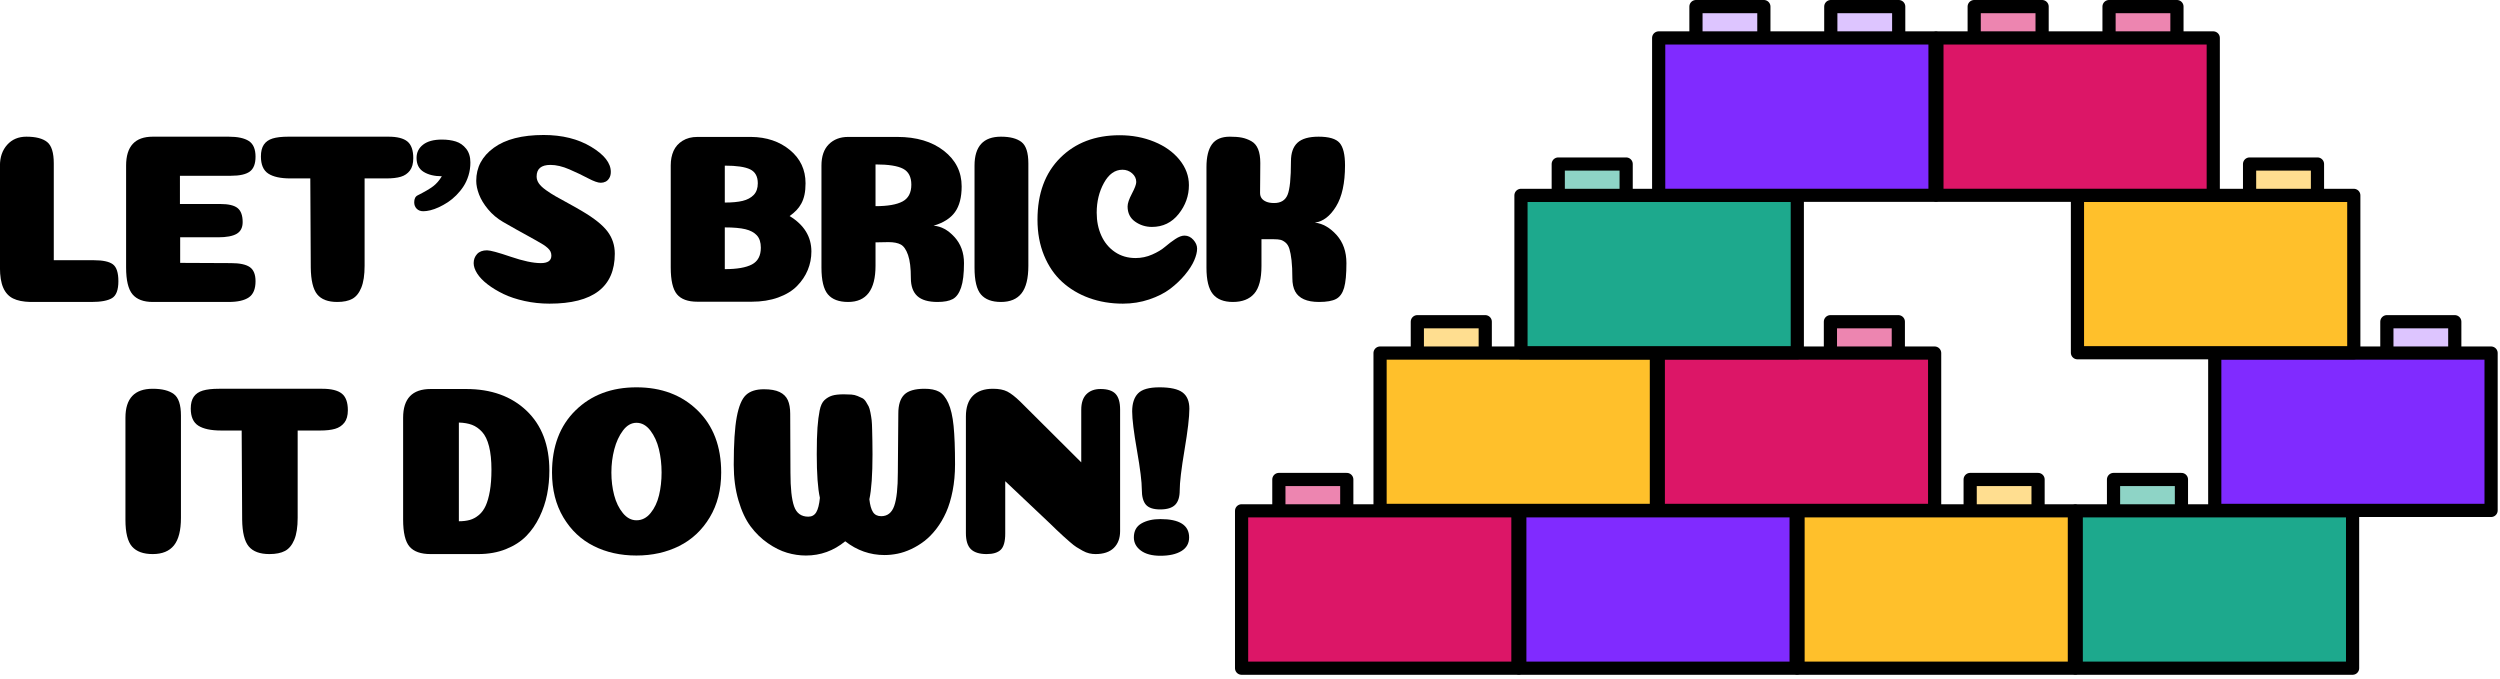 <?xml version="1.0" encoding="UTF-8" standalone="no"?>
<!DOCTYPE svg PUBLIC "-//W3C//DTD SVG 1.1//EN" "http://www.w3.org/Graphics/SVG/1.1/DTD/svg11.dtd">
<svg width="100%" height="100%" viewBox="0 0 663 180" version="1.1" xmlns="http://www.w3.org/2000/svg" xmlns:xlink="http://www.w3.org/1999/xlink" xml:space="preserve" xmlns:serif="http://www.serif.com/" style="fill-rule:evenodd;clip-rule:evenodd;stroke-linejoin:round;stroke-miterlimit:1.5;">
    <g transform="matrix(1,0,0,1,-671.951,-512.866)">
        <g>
            <g transform="matrix(1,0,0,1,989.917,676.625)">
                <g transform="matrix(1,0,0,1,-568.613,-220.461)">
                    <path d="M607.811,183.862L589.802,183.862L589.802,196.442L607.811,196.442L607.811,183.862ZM643.57,183.862L625.561,183.862L625.561,196.442L643.57,196.442L643.57,183.862Z" style="fill:rgb(237,133,176);stroke:black;stroke-width:3.5px;"/>
                </g>
                <g transform="matrix(1.008,0,0,1.008,-377.326,-326.193)">
                    <rect x="385.545" y="295.542" width="72.702" height="41.4" style="fill:rgb(220,22,103);stroke:black;stroke-width:3.47px;"/>
                </g>
            </g>
            <g transform="matrix(1,0,0,1,1211.27,676.625)">
                <g transform="matrix(1,0,0,1,-568.613,-220.461)">
                    <path d="M607.811,183.862L589.802,183.862L589.802,196.442L607.811,196.442L607.811,183.862ZM643.57,183.862L625.561,183.862L625.561,196.442L643.57,196.442L643.57,183.862Z" style="fill:rgb(142,212,198);stroke:black;stroke-width:3.5px;"/>
                </g>
                <g transform="matrix(1.008,0,0,1.008,-377.326,-326.193)">
                    <rect x="385.545" y="295.542" width="72.702" height="41.4" style="fill:rgb(29,169,141);stroke:black;stroke-width:3.47px;"/>
                </g>
            </g>
            <g transform="matrix(1,0,0,1,1063.7,676.625)">
                <g transform="matrix(1,0,0,1,-568.613,-220.461)">
                    <path d="M607.811,183.862L589.802,183.862L589.802,196.442L607.811,196.442L607.811,183.862ZM643.57,183.862L625.561,183.862L625.561,196.442L643.57,196.442L643.57,183.862Z" style="fill:rgb(128,43,255);stroke:black;stroke-width:3.5px;"/>
                </g>
                <g transform="matrix(1.008,0,0,1.008,-377.326,-326.193)">
                    <rect x="385.545" y="295.542" width="72.702" height="41.4" style="fill:rgb(128,43,255);stroke:black;stroke-width:3.47px;"/>
                </g>
            </g>
            <g transform="matrix(1,0,0,1,1137.49,676.625)">
                <g transform="matrix(1,0,0,1,-568.613,-220.461)">
                    <path d="M607.811,183.862L589.802,183.862L589.802,196.442L607.811,196.442L607.811,183.862ZM643.57,183.862L625.561,183.862L625.561,196.442L643.57,196.442L643.57,183.862Z" style="fill:rgb(255,222,144);stroke:black;stroke-width:3.5px;"/>
                </g>
                <g transform="matrix(1.008,0,0,1.008,-377.326,-326.193)">
                    <rect x="385.545" y="295.542" width="72.702" height="41.4" style="fill:rgb(255,192,43);stroke:black;stroke-width:3.47px;"/>
                </g>
            </g>
            <g transform="matrix(1,0,0,1,1026.64,634.785)">
                <g transform="matrix(1,0,0,1,-568.613,-220.461)">
                    <path d="M607.811,183.862L589.802,183.862L589.802,196.442L607.811,196.442L607.811,183.862ZM643.57,183.862L625.561,183.862L625.561,196.442L643.57,196.442L643.57,183.862Z" style="fill:rgb(255,222,144);stroke:black;stroke-width:3.5px;"/>
                </g>
                <g transform="matrix(1.008,0,0,1.008,-377.326,-326.193)">
                    <rect x="385.545" y="295.542" width="72.702" height="41.4" style="fill:rgb(255,192,43);stroke:black;stroke-width:3.47px;"/>
                </g>
            </g>
            <g transform="matrix(1,0,0,1,1248,634.785)">
                <g transform="matrix(1,0,0,1,-568.613,-220.461)">
                    <path d="M607.811,183.862L589.802,183.862L589.802,196.442L607.811,196.442L607.811,183.862ZM643.57,183.862L625.561,183.862L625.561,196.442L643.57,196.442L643.57,183.862Z" style="fill:rgb(221,197,255);stroke:black;stroke-width:3.5px;"/>
                </g>
                <g transform="matrix(1.008,0,0,1.008,-377.326,-326.193)">
                    <rect x="385.545" y="295.542" width="72.702" height="41.4" style="fill:rgb(128,43,255);stroke:black;stroke-width:3.47px;"/>
                </g>
            </g>
            <g transform="matrix(1,0,0,1,1100.43,634.785)">
                <g transform="matrix(1,0,0,1,-568.613,-220.461)">
                    <path d="M607.811,183.862L589.802,183.862L589.802,196.442L607.811,196.442L607.811,183.862ZM643.57,183.862L625.561,183.862L625.561,196.442L643.57,196.442L643.57,183.862Z" style="fill:rgb(237,133,176);stroke:black;stroke-width:3.5px;"/>
                </g>
                <g transform="matrix(1.008,0,0,1.008,-377.326,-326.193)">
                    <rect x="385.545" y="295.542" width="72.702" height="41.4" style="fill:rgb(220,22,103);stroke:black;stroke-width:3.47px;"/>
                </g>
            </g>
            <g transform="matrix(1,0,0,1,1064.01,592.966)">
                <g transform="matrix(1,0,0,1,-568.613,-220.461)">
                    <path d="M607.811,183.862L589.802,183.862L589.802,196.442L607.811,196.442L607.811,183.862ZM643.57,183.862L625.561,183.862L625.561,196.442L643.57,196.442L643.57,183.862Z" style="fill:rgb(142,212,198);stroke:black;stroke-width:3.5px;"/>
                </g>
                <g transform="matrix(1.008,0,0,1.008,-377.326,-326.193)">
                    <rect x="385.545" y="295.542" width="72.702" height="41.4" style="fill:rgb(29,169,141);stroke:black;stroke-width:3.47px;"/>
                </g>
            </g>
            <g transform="matrix(1,0,0,1,1211.59,592.966)">
                <g transform="matrix(1,0,0,1,-568.613,-220.461)">
                    <path d="M607.811,183.862L589.802,183.862L589.802,196.442L607.811,196.442L607.811,183.862ZM643.57,183.862L625.561,183.862L625.561,196.442L643.57,196.442L643.57,183.862Z" style="fill:rgb(255,222,144);stroke:black;stroke-width:3.5px;"/>
                </g>
                <g transform="matrix(1.008,0,0,1.008,-377.326,-326.193)">
                    <rect x="385.545" y="295.542" width="72.702" height="41.4" style="fill:rgb(255,192,43);stroke:black;stroke-width:3.47px;"/>
                </g>
            </g>
            <g transform="matrix(1,0,0,1,1100.53,551.215)">
                <g transform="matrix(1,0,0,1,-568.613,-220.461)">
                    <path d="M607.811,183.862L589.802,183.862L589.802,196.442L607.811,196.442L607.811,183.862ZM643.57,183.862L625.561,183.862L625.561,196.442L643.57,196.442L643.57,183.862Z" style="fill:rgb(221,197,255);stroke:black;stroke-width:3.5px;"/>
                </g>
                <g transform="matrix(1.008,0,0,1.008,-377.326,-326.193)">
                    <rect x="385.545" y="295.542" width="72.702" height="41.4" style="fill:rgb(128,43,255);stroke:black;stroke-width:3.47px;"/>
                </g>
            </g>
            <g transform="matrix(1,0,0,1,1174.32,551.215)">
                <g transform="matrix(1,0,0,1,-568.613,-220.461)">
                    <path d="M607.811,183.862L589.802,183.862L589.802,196.442L607.811,196.442L607.811,183.862ZM643.57,183.862L625.561,183.862L625.561,196.442L643.57,196.442L643.57,183.862Z" style="fill:rgb(237,133,176);stroke:black;stroke-width:3.5px;"/>
                </g>
                <g transform="matrix(1.008,0,0,1.008,-377.326,-326.193)">
                    <rect x="385.545" y="295.542" width="72.702" height="41.4" style="fill:rgb(220,22,103);stroke:black;stroke-width:3.47px;"/>
                </g>
            </g>
            <g transform="matrix(0.938,0,0,0.938,601.888,187.956)">
                <path d="M83.283,431.759C81.254,431.714 79.622,431.384 78.386,430.77C77.151,430.156 76.225,429.144 75.607,427.734C74.989,426.324 74.681,424.437 74.681,422.072L74.681,393.216C74.681,390.805 75.364,388.838 76.732,387.315C78.1,385.791 79.908,385.029 82.158,385.029C84.805,385.029 86.757,385.53 88.014,386.53C89.272,387.531 89.9,389.555 89.9,392.602L89.9,419.957L101.216,419.957C103.774,419.957 105.572,420.344 106.609,421.117C107.645,421.89 108.164,423.482 108.164,425.892C108.164,428.348 107.568,429.94 106.377,430.668C105.186,431.395 103.245,431.759 100.554,431.759L83.283,431.759Z" style="fill-rule:nonzero;"/>
                <path d="M136.949,404.062C139.287,404.062 140.93,404.449 141.878,405.222C142.827,405.995 143.301,407.314 143.301,409.179C143.301,410.725 142.739,411.828 141.614,412.487C140.489,413.147 138.735,413.477 136.353,413.477L125.633,413.477L125.633,420.708L139.992,420.776C142.463,420.776 144.238,421.151 145.319,421.902C146.4,422.652 146.941,423.982 146.941,425.892C146.941,428.075 146.312,429.599 145.055,430.463C143.797,431.327 141.889,431.759 139.331,431.759L117.891,431.759C115.288,431.759 113.38,431.043 112.167,429.61C110.954,428.178 110.347,425.642 110.347,422.004L110.347,393.216C110.347,387.758 112.862,385.029 117.891,385.029L139.331,385.029C141.889,385.029 143.797,385.439 145.055,386.257C146.312,387.076 146.941,388.554 146.941,390.692C146.941,392.693 146.4,394.091 145.319,394.887C144.238,395.683 142.463,396.081 139.992,396.081L125.567,396.081L125.567,404.062L136.949,404.062Z" style="fill-rule:nonzero;"/>
                <path d="M177.777,421.526C177.777,424.119 177.468,426.177 176.85,427.7C176.233,429.224 175.383,430.281 174.303,430.872C173.222,431.464 171.799,431.759 170.035,431.759C167.432,431.759 165.546,431.043 164.377,429.61C163.208,428.178 162.601,425.642 162.557,422.004L162.425,396.831L156.8,396.831C154.021,396.831 151.937,396.376 150.547,395.467C149.157,394.557 148.462,392.943 148.462,390.623C148.462,389.213 148.738,388.099 149.29,387.281C149.841,386.462 150.668,385.882 151.771,385.541C152.874,385.2 154.352,385.029 156.205,385.029L184.526,385.029C186.997,385.029 188.783,385.484 189.886,386.394C190.989,387.303 191.54,388.872 191.54,391.101C191.54,392.602 191.221,393.773 190.581,394.614C189.941,395.455 189.092,396.035 188.033,396.354C186.975,396.672 185.607,396.831 183.931,396.831L177.777,396.831L177.777,421.526Z" style="fill-rule:nonzero;"/>
                <path d="M192.467,391.033C192.467,389.486 193.084,388.236 194.32,387.281C195.555,386.326 197.319,385.848 199.613,385.848C201.113,385.848 202.437,386.03 203.584,386.394C204.731,386.758 205.701,387.44 206.495,388.44C207.289,389.441 207.686,390.737 207.686,392.329C207.686,393.602 207.51,394.819 207.157,395.978C206.804,397.138 206.33,398.173 205.734,399.082C205.139,399.992 204.455,400.833 203.683,401.607C202.911,402.38 202.106,403.039 201.268,403.585C200.43,404.131 199.591,404.597 198.753,404.983C197.915,405.37 197.121,405.654 196.371,405.836C195.621,406.018 194.959,406.109 194.386,406.109C193.592,406.109 192.963,405.87 192.5,405.393C192.037,404.915 191.805,404.313 191.805,403.585C191.805,402.584 192.136,401.925 192.798,401.607C194.783,400.606 196.239,399.753 197.165,399.048C198.091,398.343 198.908,397.4 199.613,396.217C197.54,396.217 195.831,395.808 194.485,394.989C193.14,394.171 192.467,392.852 192.467,391.033Z" style="fill-rule:nonzero;"/>
                <path d="M228.398,384.552C233.648,384.552 238.126,385.666 241.831,387.895C245.537,390.123 247.39,392.488 247.39,394.989C247.39,395.672 247.246,396.251 246.96,396.729C246.673,397.206 246.32,397.548 245.901,397.752C245.482,397.957 245.03,398.059 244.544,398.059C243.75,398.059 242.559,397.638 240.971,396.797C239.383,395.956 237.618,395.114 235.677,394.273C233.736,393.432 231.95,393.011 230.317,393.011C227.714,393.011 226.413,394.102 226.413,396.285C226.413,396.968 226.623,397.616 227.042,398.23C227.461,398.844 228.134,399.48 229.06,400.14C229.986,400.799 230.891,401.379 231.773,401.879C232.655,402.38 233.868,403.05 235.413,403.892C236.957,404.733 238.258,405.472 239.317,406.109C242.713,408.11 245.096,410.02 246.463,411.839C247.831,413.658 248.515,415.751 248.515,418.115C248.515,427.53 242.361,432.237 230.053,432.237C227.626,432.237 225.277,431.987 223.005,431.486C220.733,430.986 218.748,430.327 217.05,429.508C215.351,428.689 213.851,427.78 212.55,426.779C211.249,425.779 210.267,424.755 209.605,423.709C208.944,422.663 208.613,421.686 208.613,420.776C208.613,419.775 208.933,418.923 209.572,418.218C210.212,417.513 211.149,417.16 212.385,417.16C213.311,417.16 215.539,417.763 219.068,418.968C222.597,420.173 225.443,420.776 227.604,420.776C229.589,420.776 230.582,420.071 230.582,418.661C230.582,418.252 230.505,417.877 230.35,417.536C230.196,417.194 229.931,416.853 229.556,416.512C229.181,416.171 228.762,415.853 228.299,415.557C227.836,415.262 227.196,414.886 226.38,414.432C225.564,413.977 224.748,413.522 223.932,413.067C223.116,412.612 222.046,412.021 220.722,411.294C219.399,410.566 218.12,409.838 216.884,409.111C215.252,408.156 213.851,406.973 212.682,405.563C211.513,404.153 210.664,402.755 210.135,401.368C209.605,399.981 209.341,398.696 209.341,397.513C209.341,393.693 210.995,390.578 214.304,388.167C217.612,385.757 222.31,384.552 228.398,384.552Z" style="fill-rule:nonzero;"/>
                <path d="M288.946,398.196C288.946,396.285 288.229,394.978 286.795,394.273C285.361,393.568 282.968,393.216 279.615,393.216L279.615,403.653C281.689,403.653 283.376,403.494 284.678,403.176C285.979,402.857 287.016,402.3 287.788,401.504C288.56,400.708 288.946,399.605 288.946,398.196ZM289.806,416.41C289.806,414.909 289.431,413.749 288.681,412.931C287.931,412.112 286.85,411.532 285.439,411.191C284.027,410.85 282.086,410.68 279.615,410.68L279.615,422.481C283.056,422.481 285.615,422.038 287.291,421.151C288.968,420.264 289.806,418.684 289.806,416.41ZM297.945,407.473C302.048,409.975 304.099,413.317 304.099,417.501C304.099,419.321 303.757,421.06 303.073,422.72C302.39,424.38 301.375,425.892 300.029,427.257C298.684,428.621 296.908,429.701 294.703,430.497C292.497,431.293 290.004,431.691 287.225,431.691L271.873,431.691C269.182,431.691 267.252,430.986 266.083,429.576C264.914,428.166 264.33,425.642 264.33,422.004L264.33,393.147C264.33,391.601 264.594,390.237 265.124,389.054C265.653,387.872 266.502,386.917 267.671,386.189C268.84,385.461 270.241,385.098 271.873,385.098L287.027,385.098C291.438,385.143 295.111,386.382 298.044,388.816C300.978,391.249 302.445,394.375 302.445,398.196C302.445,399.424 302.346,400.504 302.147,401.436C301.948,402.368 301.651,403.198 301.254,403.926C300.857,404.654 300.393,405.29 299.864,405.836C299.335,406.382 298.695,406.928 297.945,407.473Z" style="fill-rule:nonzero;"/>
                <path d="M332.355,398.605C332.355,396.422 331.583,394.921 330.038,394.102C328.494,393.284 325.892,392.875 322.23,392.875L322.23,404.676C325.671,404.676 328.219,404.233 329.873,403.346C331.527,402.459 332.355,400.879 332.355,398.605ZM322.23,421.526C322.23,428.348 319.649,431.759 314.488,431.759C311.885,431.759 309.977,431.043 308.764,429.61C307.551,428.178 306.944,425.642 306.944,422.004L306.944,393.216C306.944,390.578 307.639,388.565 309.029,387.178C310.418,385.791 312.238,385.098 314.488,385.098L328.384,385.098C333.81,385.098 338.2,386.405 341.552,389.02C344.905,391.635 346.582,394.989 346.582,399.082C346.582,402.175 345.953,404.597 344.696,406.348C343.438,408.099 341.42,409.383 338.641,410.202C340.758,410.338 342.721,411.396 344.53,413.374C346.339,415.353 347.243,417.82 347.243,420.776C347.243,423.778 346.968,426.086 346.416,427.7C345.865,429.315 345.082,430.395 344.067,430.941C343.052,431.486 341.619,431.759 339.766,431.759C337.163,431.759 335.255,431.202 334.042,430.088C332.829,428.974 332.222,427.279 332.222,425.005C332.222,422.186 331.957,420.014 331.428,418.491C330.899,416.967 330.215,415.978 329.377,415.523C328.539,415.068 327.37,414.841 325.87,414.841L322.23,414.909L322.23,421.526Z" style="fill-rule:nonzero;"/>
                <path d="M365.441,421.526C365.441,425.074 364.801,427.666 363.522,429.303C362.242,430.941 360.301,431.759 357.698,431.759C355.14,431.759 353.254,431.054 352.041,429.644C350.828,428.235 350.221,425.71 350.221,422.072L350.221,393.216C350.221,387.758 352.713,385.029 357.698,385.029C360.257,385.029 362.187,385.53 363.488,386.53C364.79,387.531 365.441,389.555 365.441,392.602L365.441,421.526Z" style="fill-rule:nonzero;"/>
                <path d="M395.946,397.854C395.946,396.899 395.56,396.081 394.788,395.399C394.016,394.716 393.1,394.375 392.042,394.375C389.924,394.375 388.182,395.615 386.814,398.093C385.447,400.572 384.763,403.38 384.763,406.518C384.763,408.929 385.204,411.1 386.086,413.033C386.968,414.966 388.248,416.501 389.924,417.638C391.601,418.775 393.542,419.343 395.747,419.343C397.38,419.343 398.946,419.014 400.446,418.354C401.945,417.695 403.159,416.967 404.085,416.171C405.011,415.375 405.971,414.648 406.963,413.988C407.956,413.329 408.827,412.999 409.577,412.999C410.548,412.999 411.386,413.397 412.092,414.193C412.798,414.989 413.151,415.819 413.151,416.683C413.151,417.638 412.875,418.752 412.323,420.026C411.772,421.299 410.901,422.652 409.71,424.085C408.519,425.517 407.129,426.836 405.541,428.041C403.953,429.246 401.979,430.247 399.618,431.043C397.258,431.839 394.777,432.237 392.174,432.237C388.733,432.237 385.546,431.702 382.612,430.634C379.679,429.565 377.131,428.041 374.969,426.063C372.808,424.085 371.109,421.595 369.874,418.593C368.639,415.591 368.021,412.226 368.021,408.497C368.021,401.129 370.161,395.308 374.44,391.033C378.719,386.758 384.322,384.62 391.248,384.62C394.777,384.62 398.041,385.234 401.041,386.462C404.041,387.69 406.423,389.395 408.188,391.578C409.952,393.761 410.835,396.149 410.835,398.741C410.835,401.743 409.864,404.46 407.923,406.893C405.982,409.327 403.467,410.543 400.379,410.543C398.615,410.543 397.027,410.043 395.615,409.042C394.203,408.042 393.497,406.609 393.497,404.745C393.497,403.88 393.906,402.675 394.722,401.129C395.538,399.583 395.946,398.491 395.946,397.854Z" style="fill-rule:nonzero;"/>
                <path d="M446.435,409.315C448.685,409.588 450.736,410.759 452.589,412.828C454.442,414.898 455.368,417.547 455.368,420.776C455.368,423.914 455.148,426.245 454.707,427.768C454.265,429.292 453.515,430.338 452.457,430.906C451.398,431.475 449.788,431.759 447.626,431.759C445.906,431.759 444.483,431.509 443.358,431.009C442.233,430.508 441.406,429.769 440.877,428.792C440.347,427.814 440.083,426.552 440.083,425.005C440.083,423.004 440.005,421.333 439.851,419.991C439.697,418.65 439.498,417.581 439.255,416.785C439.013,415.989 438.649,415.387 438.164,414.977C437.678,414.568 437.204,414.307 436.741,414.193C436.278,414.079 435.649,414.022 434.855,414.022L431.348,414.022L431.348,421.595C431.348,425.233 430.664,427.837 429.297,429.406C427.929,430.975 425.922,431.759 423.275,431.759C420.716,431.759 418.83,431.02 417.617,429.542C416.404,428.064 415.797,425.574 415.797,422.072L415.797,393.625C415.797,390.76 416.316,388.611 417.352,387.178C418.389,385.746 420.077,385.029 422.415,385.029C423.782,385.029 424.918,385.12 425.822,385.302C426.727,385.484 427.609,385.814 428.469,386.291C429.33,386.769 429.969,387.519 430.388,388.543C430.807,389.566 431.017,390.873 431.017,392.465C431.017,393.875 431.006,395.455 430.984,397.206C430.962,398.957 430.951,400.197 430.951,400.924C430.951,401.516 431.094,402.016 431.381,402.425C431.668,402.834 432.109,403.164 432.704,403.414C433.3,403.664 434.039,403.79 434.921,403.79C436.818,403.79 438.086,403.016 438.726,401.47C439.366,399.924 439.686,396.763 439.686,391.988C439.686,389.623 440.303,387.872 441.538,386.735C442.774,385.598 444.759,385.029 447.494,385.029C450.45,385.029 452.435,385.621 453.449,386.803C454.464,387.986 454.971,390.1 454.971,393.147C454.971,398.15 454.122,402.027 452.424,404.779C450.725,407.53 448.729,409.042 446.435,409.315Z" style="fill-rule:nonzero;"/>
            </g>
            <g transform="matrix(1,0,0,1,480.947,-63.76)">
                <g transform="matrix(1,0,0,1,-3.369,0)">
                    <path d="M242.36,713.967C242.36,717.295 241.741,719.727 240.504,721.263C239.267,722.799 237.389,723.567 234.872,723.567C232.397,723.567 230.573,722.906 229.4,721.583C228.227,720.261 227.64,717.893 227.64,714.479L227.64,687.407C227.64,682.287 230.051,679.727 234.872,679.727C237.347,679.727 239.213,680.197 240.472,681.135C241.731,682.074 242.36,683.973 242.36,686.831L242.36,713.967Z" style="fill-rule:nonzero;"/>
                </g>
                <path d="M269.944,713.967C269.944,716.399 269.645,718.33 269.048,719.759C268.451,721.189 267.629,722.181 266.584,722.735C265.539,723.29 264.163,723.567 262.456,723.567C259.939,723.567 258.115,722.895 256.984,721.551C255.853,720.207 255.267,717.829 255.224,714.415L255.096,690.799L249.656,690.799C246.968,690.799 244.952,690.373 243.608,689.519C242.264,688.666 241.592,687.151 241.592,684.975C241.592,683.653 241.859,682.607 242.392,681.839C242.925,681.071 243.725,680.527 244.792,680.207C245.859,679.887 247.288,679.727 249.08,679.727L276.472,679.727C278.861,679.727 280.589,680.154 281.656,681.007C282.723,681.861 283.256,683.333 283.256,685.423C283.256,686.831 282.947,687.93 282.328,688.719C281.709,689.509 280.888,690.053 279.864,690.351C278.84,690.65 277.517,690.799 275.896,690.799L269.944,690.799L269.944,713.967Z" style="fill-rule:nonzero;"/>
                <path d="M312.696,714.863C313.805,714.863 314.776,714.746 315.608,714.511C316.44,714.277 317.229,713.85 317.976,713.231C318.723,712.613 319.331,711.791 319.8,710.767C320.269,709.743 320.643,708.431 320.92,706.831C321.197,705.231 321.336,703.343 321.336,701.167C321.336,698.735 321.123,696.677 320.696,694.991C320.269,693.306 319.651,692.026 318.84,691.151C318.029,690.277 317.144,689.658 316.184,689.295C315.224,688.933 314.061,688.73 312.696,688.687L312.696,714.863ZM314.616,679.791C321.272,679.791 326.616,681.711 330.648,685.551C334.68,689.391 336.696,694.682 336.696,701.423C336.696,703.599 336.493,705.711 336.088,707.759C335.683,709.807 335.011,711.802 334.072,713.743C333.133,715.685 331.96,717.37 330.552,718.799C329.144,720.229 327.352,721.381 325.176,722.255C323,723.13 320.547,723.567 317.816,723.567L305.208,723.567C302.605,723.567 300.739,722.906 299.608,721.583C298.477,720.261 297.912,717.871 297.912,714.415L297.912,687.407C297.912,682.33 300.344,679.791 305.208,679.791L314.616,679.791Z" style="fill-rule:nonzero;"/>
                <path d="M359.8,714.607C361.251,714.607 362.499,713.967 363.544,712.687C364.589,711.407 365.336,709.829 365.784,707.951C366.232,706.074 366.456,704.069 366.456,701.935C366.456,699.759 366.221,697.701 365.752,695.759C365.283,693.818 364.525,692.165 363.48,690.799C362.435,689.434 361.208,688.751 359.8,688.751C358.435,688.751 357.24,689.434 356.216,690.799C355.192,692.165 354.424,693.829 353.912,695.791C353.4,697.754 353.144,699.802 353.144,701.935C353.144,704.069 353.389,706.074 353.88,707.951C354.371,709.829 355.139,711.407 356.184,712.687C357.229,713.967 358.435,714.607 359.8,714.607ZM371.128,721.423C367.757,723.109 363.971,723.951 359.768,723.951C355.565,723.951 351.789,723.109 348.44,721.423C345.091,719.738 342.413,717.21 340.408,713.839C338.403,710.469 337.4,706.501 337.4,701.935C337.4,695.023 339.48,689.53 343.64,685.455C347.8,681.381 353.187,679.343 359.8,679.343C366.413,679.343 371.811,681.381 375.992,685.455C380.173,689.53 382.264,695.023 382.264,701.935C382.264,706.501 381.251,710.469 379.224,713.839C377.197,717.21 374.499,719.738 371.128,721.423Z" style="fill-rule:nonzero;"/>
                <path d="M424.696,713.519C426.36,713.519 427.512,712.613 428.152,710.799C428.792,708.986 429.112,706.031 429.112,701.935L429.24,686.255C429.24,683.994 429.763,682.341 430.808,681.295C431.853,680.25 433.656,679.727 436.216,679.727C437.795,679.727 439.064,679.983 440.024,680.495C440.984,681.007 441.805,682.01 442.488,683.503C443.171,684.997 443.64,687.023 443.896,689.583C444.152,692.143 444.28,695.535 444.28,699.759C444.28,702.277 444.067,704.623 443.64,706.799C443.213,708.975 442.637,710.874 441.912,712.495C441.187,714.117 440.323,715.578 439.32,716.879C438.317,718.181 437.261,719.258 436.152,720.111C435.043,720.965 433.869,721.679 432.632,722.255C431.395,722.831 430.189,723.237 429.016,723.471C427.843,723.706 426.701,723.823 425.592,723.823C421.752,723.823 418.275,722.607 415.16,720.175C412.088,722.693 408.611,723.951 404.728,723.951C403.064,723.951 401.4,723.706 399.736,723.215C398.072,722.725 396.376,721.882 394.648,720.687C392.92,719.493 391.395,718.01 390.072,716.239C388.749,714.469 387.672,712.165 386.84,709.327C386.008,706.49 385.592,703.343 385.592,699.887C385.592,694.298 385.859,690.074 386.392,687.215C386.925,684.357 387.736,682.415 388.824,681.391C389.912,680.367 391.501,679.855 393.592,679.855C395.341,679.855 396.728,680.101 397.752,680.591C398.776,681.082 399.501,681.797 399.928,682.735C400.355,683.674 400.568,684.89 400.568,686.383L400.632,701.999C400.632,706.095 400.952,709.061 401.592,710.895C402.232,712.73 403.491,713.647 405.368,713.647C406.307,713.647 407.011,713.253 407.48,712.463C407.949,711.674 408.269,710.405 408.44,708.655C407.885,706.181 407.608,702.319 407.608,697.071C407.608,694.127 407.672,691.781 407.8,690.031C407.928,688.282 408.12,686.767 408.376,685.487C408.632,684.207 409.059,683.29 409.656,682.735C410.253,682.181 410.925,681.786 411.672,681.551C412.419,681.317 413.453,681.199 414.776,681.199C415.544,681.199 416.216,681.221 416.792,681.263C417.368,681.306 417.912,681.434 418.424,681.647C418.936,681.861 419.363,682.053 419.704,682.223C420.045,682.394 420.365,682.714 420.664,683.183C420.963,683.653 421.197,684.058 421.368,684.399C421.539,684.741 421.699,685.295 421.848,686.063C421.997,686.831 422.104,687.503 422.168,688.079C422.232,688.655 422.275,689.509 422.296,690.639C422.317,691.77 422.339,692.751 422.36,693.583C422.381,694.415 422.392,695.599 422.392,697.135C422.392,702.511 422.115,706.479 421.56,709.039C421.731,710.575 422.051,711.706 422.52,712.431C422.989,713.157 423.715,713.519 424.696,713.519Z" style="fill-rule:nonzero;"/>
                <path d="M488.056,717.487C488.056,719.365 487.501,720.847 486.392,721.935C485.283,723.023 483.661,723.567 481.528,723.567C480.973,723.567 480.419,723.503 479.864,723.375C479.309,723.247 478.723,723.013 478.104,722.671C477.485,722.33 476.941,722.01 476.472,721.711C476.003,721.413 475.416,720.954 474.712,720.335C474.008,719.717 473.453,719.226 473.048,718.863C472.643,718.501 472.013,717.914 471.16,717.103C470.307,716.293 469.688,715.695 469.304,715.311L457.592,704.239L457.592,718.127C457.592,720.218 457.197,721.647 456.408,722.415C455.619,723.183 454.371,723.567 452.664,723.567C450.787,723.567 449.4,723.141 448.504,722.287C447.608,721.434 447.16,720.005 447.16,717.999L447.16,687.087C447.16,684.655 447.779,682.821 449.016,681.583C450.253,680.346 452.024,679.727 454.328,679.727C455.907,679.727 457.176,679.973 458.136,680.463C459.096,680.954 460.237,681.839 461.56,683.119L477.752,699.247L477.752,685.295C477.752,683.461 478.211,682.085 479.128,681.167C480.045,680.25 481.293,679.791 482.872,679.791C484.707,679.791 486.029,680.218 486.84,681.071C487.651,681.925 488.056,683.311 488.056,685.231L488.056,717.487Z" style="fill-rule:nonzero;"/>
                <path d="M491.704,719.151C491.704,717.445 492.376,716.207 493.72,715.439C495.064,714.671 496.739,714.287 498.744,714.287C503.821,714.287 506.36,715.909 506.36,719.151C506.36,720.73 505.677,721.935 504.312,722.767C502.947,723.599 501.091,724.015 498.744,724.015C496.525,724.015 494.797,723.557 493.56,722.639C492.323,721.722 491.704,720.559 491.704,719.151ZM506.424,685.039C506.424,687.215 505.997,690.842 505.144,695.919C504.291,700.997 503.864,704.581 503.864,706.671C503.864,708.421 503.459,709.701 502.648,710.511C501.837,711.322 500.515,711.727 498.68,711.727C496.888,711.727 495.629,711.311 494.904,710.479C494.179,709.647 493.816,708.314 493.816,706.479C493.816,704.431 493.389,700.975 492.536,696.111C491.683,691.247 491.256,687.791 491.256,685.743C491.256,683.61 491.779,682.01 492.824,680.943C493.869,679.877 495.757,679.343 498.488,679.343C501.347,679.343 503.384,679.791 504.6,680.687C505.816,681.583 506.424,683.034 506.424,685.039Z" style="fill-rule:nonzero;"/>
            </g>
        </g>
    </g>
</svg>
